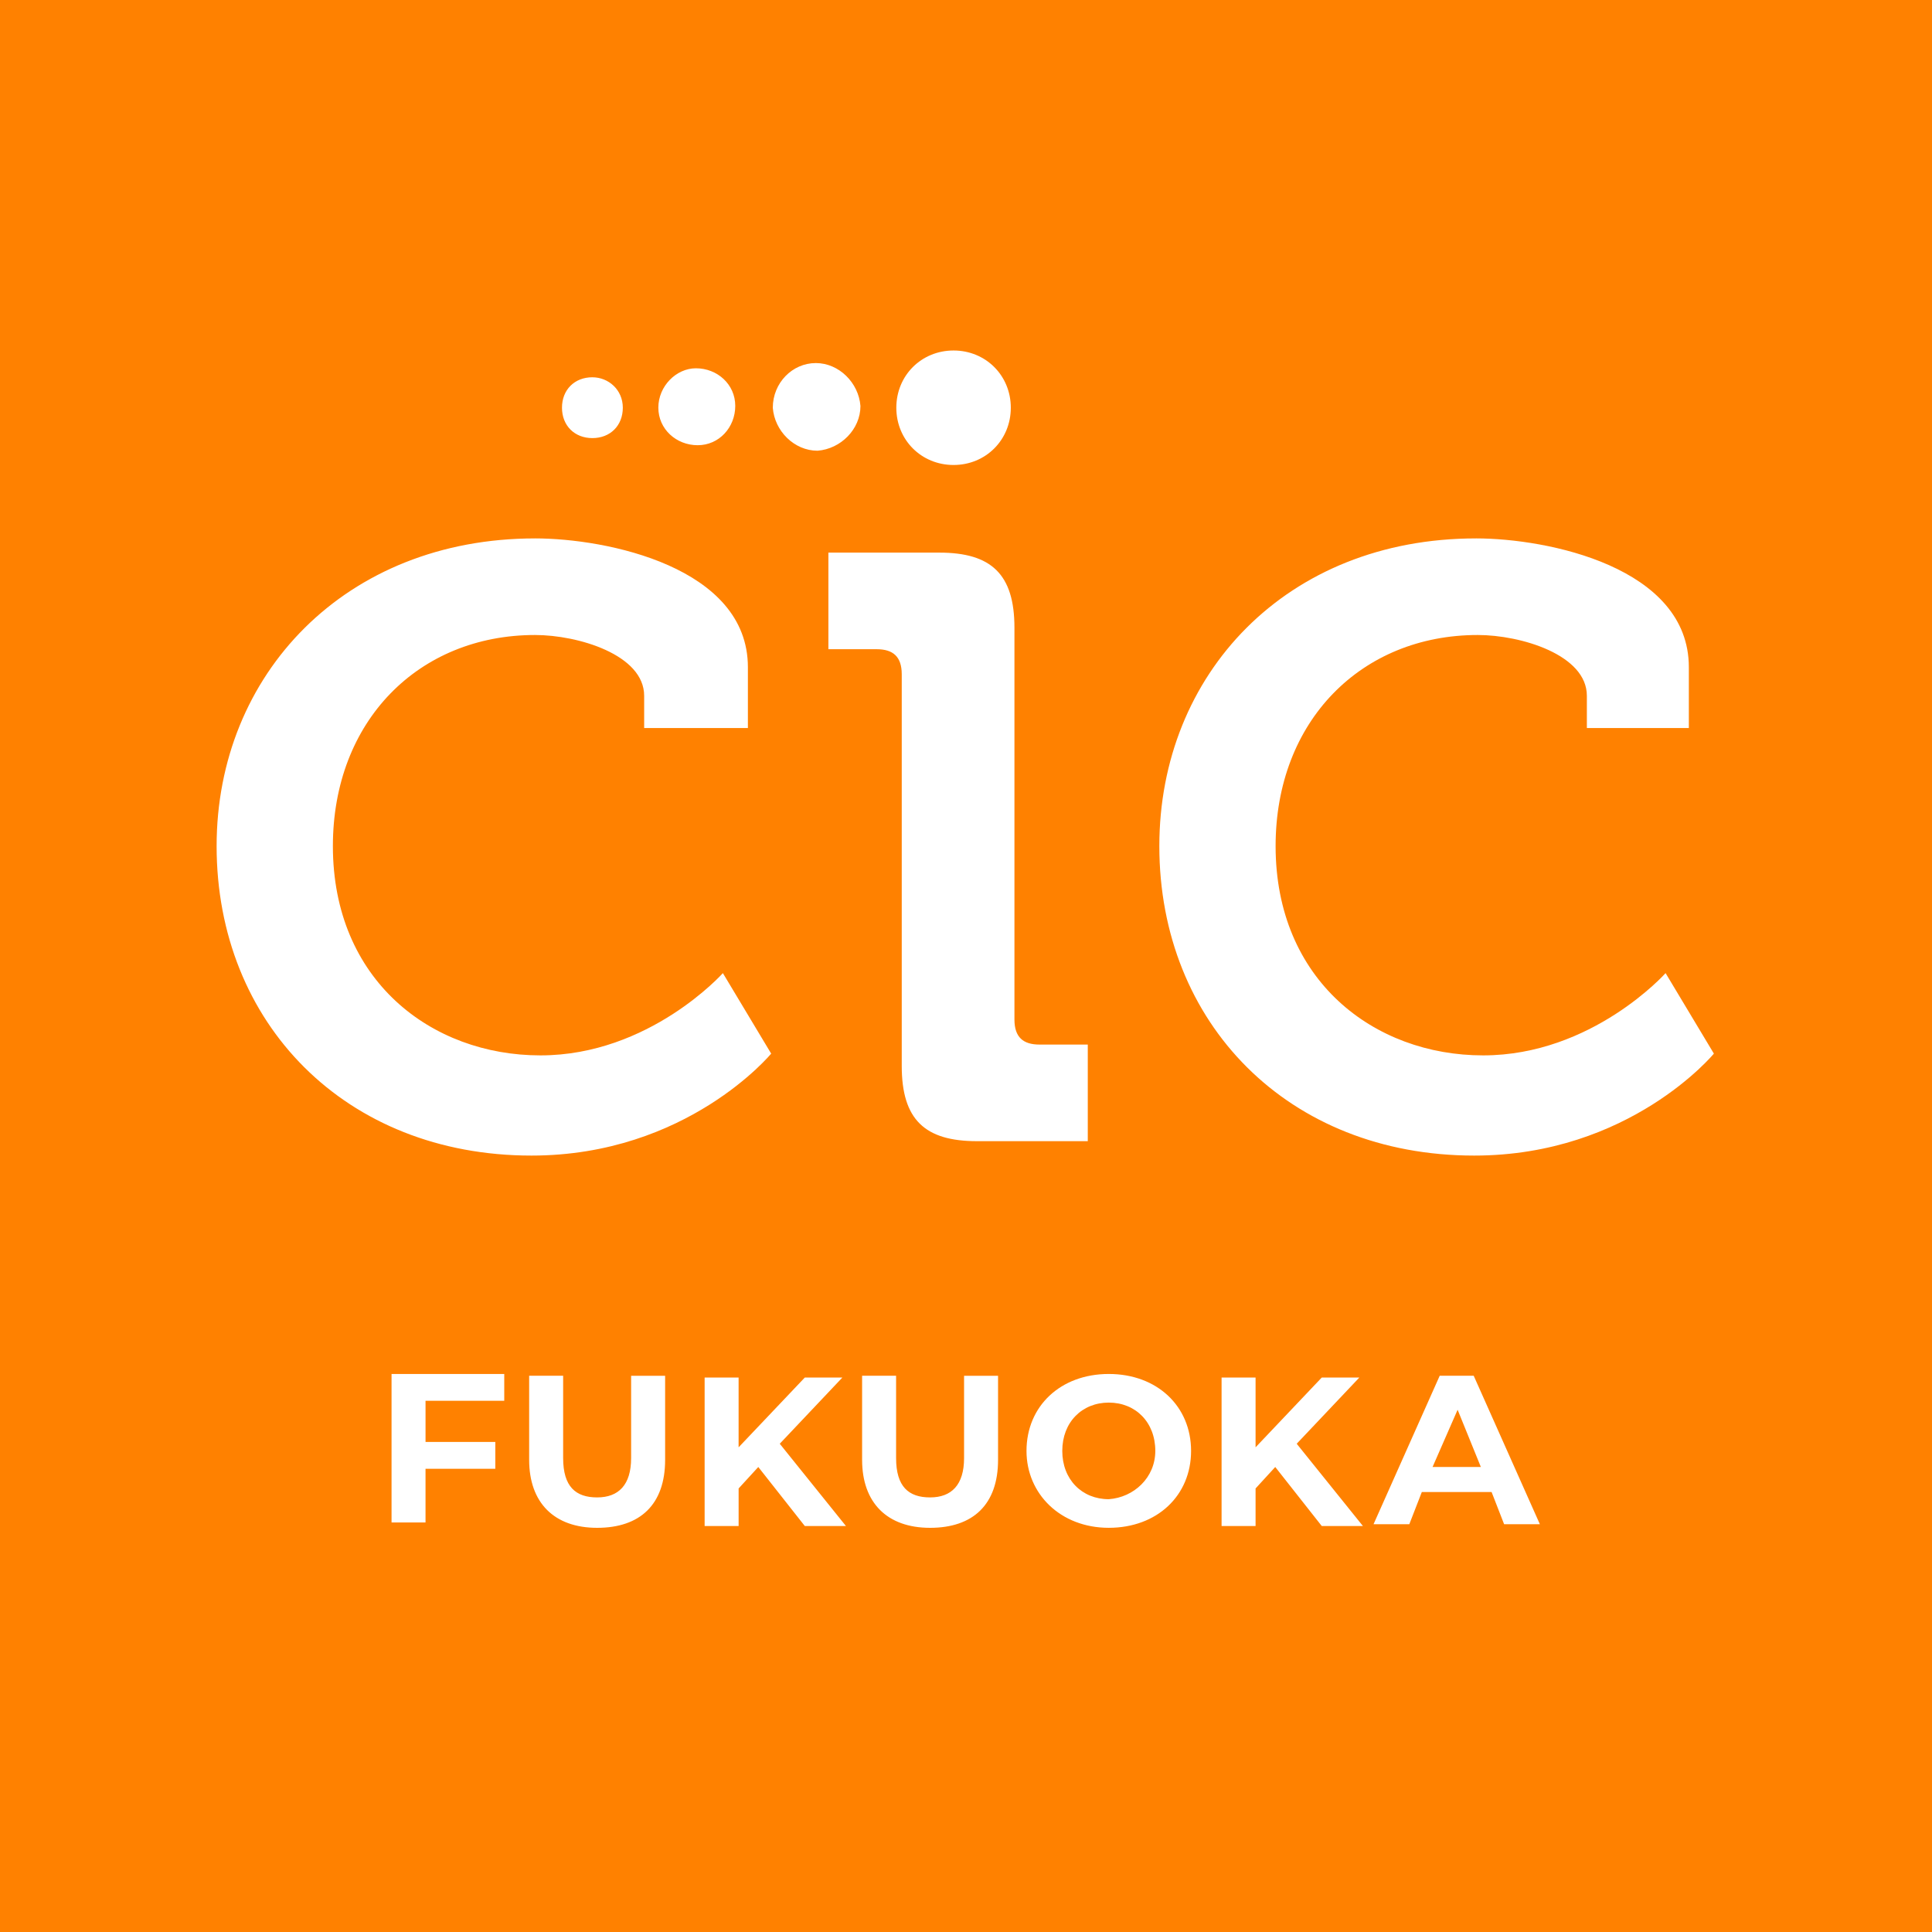 <svg width="120" height="120" fill="none" xmlns="http://www.w3.org/2000/svg"><path d="M120 0H0v120h120V0z" fill="#FF8100"/><path d="M33.23 33.441c4.445 0 13.223 1.778 13.223 8v3.778H40.01v-2c0-2.555-4.111-3.778-6.778-3.778-7.222 0-12.556 5.334-12.556 13.111 0 8.334 6.111 13 12.89 13 6.777 0 11.333-5.11 11.333-5.11l3 5s-5.223 6.333-14.89 6.333c-11.555 0-19.555-8.223-19.555-19.223 0-10.666 8-19.11 19.778-19.11zm22.779 8.439c0-1.111-.556-1.556-1.556-1.556h-3v-6h6.889c3.222 0 4.667 1.334 4.667 4.667v24.333c0 1.111.555 1.556 1.555 1.556h3v6h-6.889c-3.222 0-4.666-1.334-4.666-4.667V41.88zm35.665-8.439c4.445 0 13.223 1.778 13.223 8v3.778h-6.334v-2c0-2.555-4.11-3.778-6.777-3.778-7.223 0-12.556 5.334-12.556 13.111 0 8.334 6.111 13 12.889 13s11.333-5.11 11.333-5.11l3 5s-5.222 6.333-14.889 6.333c-11.555 0-19.555-8.223-19.555-19.223 0-10.666 7.889-19.11 19.666-19.11zM36.795 23.434c1 0 1.889.777 1.889 1.889 0 1.11-.778 1.888-1.889 1.888s-1.889-.777-1.889-1.888c0-1.112.778-1.89 1.89-1.89zm6.429-.559c1.333 0 2.444 1 2.444 2.333 0 1.334-1 2.445-2.333 2.445-1.333 0-2.444-1-2.444-2.334 0-1.333 1.11-2.444 2.333-2.444zm7.443-.325c1.444 0 2.666 1.223 2.777 2.668 0 1.444-1.222 2.666-2.666 2.777-1.445 0-2.667-1.222-2.778-2.666 0-1.556 1.222-2.778 2.667-2.778zm12.116 2.775c0 2-1.556 3.556-3.556 3.556s-3.555-1.556-3.555-3.556 1.555-3.555 3.555-3.555 3.556 1.555 3.556 3.555zM26.431 87.118v2.444h4.334v1.667H26.43v3.333h-2.11V85.34h7v1.666h-4.89v.112zm6.436 3.555v-5.222h2.111v5.111c0 1.778.778 2.445 2.111 2.445 1.334 0 2.111-.778 2.111-2.445v-5.11h2.112v5.221c0 2.778-1.556 4.223-4.223 4.223-2.666 0-4.222-1.556-4.222-4.223zm14.232.445l-1.222 1.333v2.334h-2.111v-9.222h2.11v4.333l4.112-4.334h2.333l-3.889 4.112 4.111 5.11h-2.555l-2.889-3.666zm6.448-.445v-5.222h2.111v5.111c0 1.778.778 2.445 2.111 2.445 1.333 0 2.111-.778 2.111-2.445v-5.11h2.111v5.221c0 2.778-1.555 4.223-4.222 4.223-2.667 0-4.222-1.556-4.222-4.223zm10.211-.555c0-2.778 2.11-4.778 5.11-4.778 3 0 5.112 2 5.112 4.778 0 2.777-2.111 4.777-5.111 4.777-3 0-5.111-2.11-5.111-4.777zm8 0c0-1.778-1.222-3-2.89-3-1.666 0-2.888 1.222-2.888 3 0 1.777 1.222 3 2.889 3 1.555-.111 2.889-1.334 2.889-3zm7.45 1l-1.222 1.333v2.334h-2.111v-9.222h2.111v4.333l4.111-4.334h2.334l-3.89 4.112 4.112 5.11h-2.556l-2.889-3.666zm13.438 1.555h-4.334l-.777 2h-2.222l4.11-9.222h2.112l4.11 9.222h-2.221l-.778-2zm-.667-1.555l-1.444-3.556-1.556 3.556h3z" fill="#fff"/></svg>